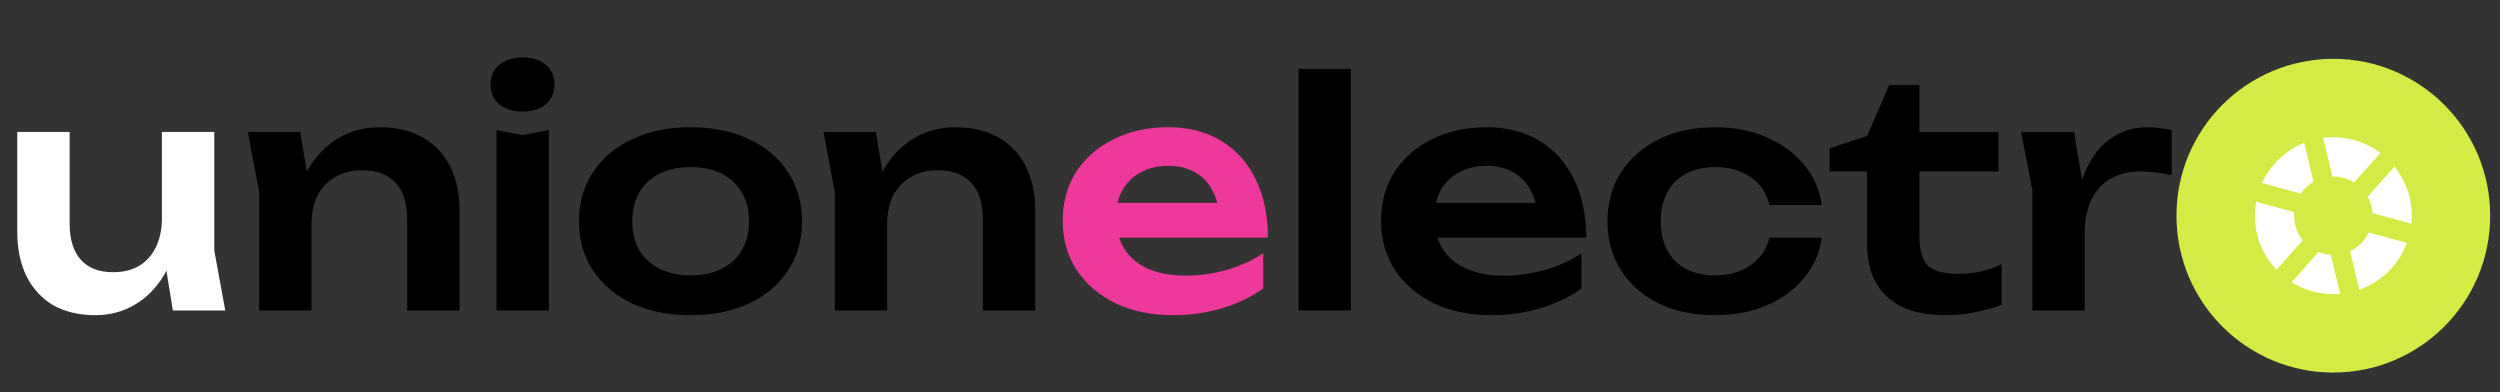 <?xml version="1.0" encoding="UTF-8"?> <svg xmlns="http://www.w3.org/2000/svg" width="153" height="24" viewBox="0 0 153 24" fill="none"><rect x="0" y="0" width="153" height="24" fill="#333333" stroke="none"/><path d="M5.837 19.288C4.826 19.288 3.962 19.083 3.245 18.674C2.541 18.251 1.997 17.656 1.613 16.888C1.242 16.12 1.056 15.211 1.056 14.162V8.075H4.262V13.682C4.262 14.654 4.493 15.397 4.954 15.909C5.414 16.408 6.067 16.658 6.912 16.658C7.539 16.658 8.07 16.53 8.506 16.274C8.954 16.005 9.299 15.621 9.542 15.122C9.786 14.622 9.907 14.04 9.907 13.374L10.944 13.931C10.816 15.058 10.515 16.024 10.042 16.83C9.568 17.624 8.966 18.232 8.237 18.654C7.52 19.077 6.72 19.288 5.837 19.288ZM10.579 19L9.907 14.853V8.075H13.114V15.333L13.786 19H10.579Z" fill="white"></path><path d="M15.166 8.075H18.373L19.064 12.242V19H15.857V11.762L15.166 8.075ZM23.23 7.787C24.267 7.787 25.15 7.998 25.88 8.421C26.609 8.83 27.166 9.419 27.55 10.187C27.934 10.955 28.126 11.87 28.126 12.933V19H24.92V13.413C24.92 12.427 24.683 11.685 24.209 11.186C23.736 10.674 23.045 10.418 22.136 10.418C21.521 10.418 20.977 10.558 20.504 10.84C20.043 11.109 19.685 11.486 19.429 11.973C19.185 12.459 19.064 13.042 19.064 13.72L18.008 13.163C18.136 12.011 18.443 11.038 18.929 10.245C19.416 9.451 20.03 8.843 20.773 8.421C21.515 7.998 22.334 7.787 23.23 7.787ZM30.385 7.96L31.978 8.267L33.591 7.96V19H30.385V7.96ZM31.978 6.827C31.402 6.827 30.929 6.68 30.557 6.386C30.199 6.078 30.02 5.675 30.02 5.176C30.02 4.664 30.199 4.261 30.557 3.966C30.929 3.659 31.402 3.506 31.978 3.506C32.567 3.506 33.041 3.659 33.399 3.966C33.757 4.261 33.937 4.664 33.937 5.176C33.937 5.675 33.757 6.078 33.399 6.386C33.041 6.68 32.567 6.827 31.978 6.827ZM42.269 19.288C40.912 19.288 39.722 19.051 38.698 18.578C37.674 18.091 36.874 17.419 36.298 16.562C35.722 15.691 35.434 14.686 35.434 13.547C35.434 12.395 35.722 11.39 36.298 10.533C36.874 9.662 37.674 8.99 38.698 8.517C39.722 8.03 40.912 7.787 42.269 7.787C43.626 7.787 44.816 8.03 45.84 8.517C46.864 8.99 47.658 9.662 48.221 10.533C48.797 11.39 49.085 12.395 49.085 13.547C49.085 14.686 48.797 15.691 48.221 16.562C47.658 17.419 46.864 18.091 45.84 18.578C44.816 19.051 43.626 19.288 42.269 19.288ZM42.269 16.85C43.011 16.85 43.645 16.715 44.17 16.446C44.707 16.178 45.117 15.8 45.398 15.314C45.693 14.814 45.84 14.226 45.84 13.547C45.84 12.856 45.693 12.267 45.398 11.781C45.117 11.282 44.707 10.898 44.17 10.629C43.645 10.36 43.011 10.226 42.269 10.226C41.539 10.226 40.906 10.36 40.368 10.629C39.83 10.898 39.414 11.282 39.12 11.781C38.838 12.267 38.698 12.856 38.698 13.547C38.698 14.226 38.838 14.814 39.12 15.314C39.414 15.8 39.83 16.178 40.368 16.446C40.906 16.715 41.539 16.85 42.269 16.85ZM50.398 8.075H53.604L54.295 12.242V19H51.089V11.762L50.398 8.075ZM58.462 7.787C59.498 7.787 60.382 7.998 61.111 8.421C61.841 8.83 62.398 9.419 62.782 10.187C63.166 10.955 63.358 11.87 63.358 12.933V19H60.151V13.413C60.151 12.427 59.914 11.685 59.441 11.186C58.967 10.674 58.276 10.418 57.367 10.418C56.753 10.418 56.209 10.558 55.735 10.84C55.274 11.109 54.916 11.486 54.66 11.973C54.417 12.459 54.295 13.042 54.295 13.72L53.239 13.163C53.367 12.011 53.674 11.038 54.161 10.245C54.647 9.451 55.261 8.843 56.004 8.421C56.746 7.998 57.566 7.787 58.462 7.787ZM79.472 4.216H82.678V19H79.472V4.216ZM91.26 19.288C89.968 19.288 88.809 19.051 87.785 18.578C86.774 18.091 85.974 17.413 85.385 16.542C84.809 15.672 84.521 14.661 84.521 13.509C84.521 12.37 84.796 11.371 85.347 10.514C85.91 9.656 86.678 8.99 87.651 8.517C88.624 8.03 89.731 7.787 90.972 7.787C92.24 7.787 93.328 8.069 94.236 8.632C95.145 9.182 95.843 9.963 96.329 10.974C96.828 11.986 97.078 13.176 97.078 14.546H87.094V12.414H95.35L94.102 13.182C94.051 12.542 93.891 11.998 93.622 11.55C93.366 11.102 93.014 10.757 92.566 10.514C92.118 10.27 91.593 10.149 90.992 10.149C90.339 10.149 89.769 10.283 89.283 10.552C88.809 10.808 88.438 11.173 88.169 11.646C87.913 12.107 87.785 12.651 87.785 13.278C87.785 14.034 87.951 14.68 88.284 15.218C88.617 15.755 89.103 16.165 89.743 16.446C90.383 16.728 91.158 16.869 92.067 16.869C92.886 16.869 93.712 16.754 94.543 16.523C95.376 16.28 96.124 15.941 96.79 15.506V17.656C96.073 18.168 95.235 18.571 94.275 18.866C93.328 19.147 92.323 19.288 91.26 19.288ZM111.491 14.546C111.363 15.48 110.998 16.306 110.397 17.022C109.808 17.739 109.046 18.296 108.112 18.693C107.177 19.09 106.134 19.288 104.982 19.288C103.677 19.288 102.525 19.051 101.526 18.578C100.541 18.091 99.766 17.413 99.203 16.542C98.653 15.672 98.377 14.674 98.377 13.547C98.377 12.408 98.653 11.41 99.203 10.552C99.766 9.682 100.541 9.003 101.526 8.517C102.525 8.03 103.677 7.787 104.982 7.787C106.134 7.787 107.177 7.992 108.112 8.402C109.046 8.798 109.808 9.355 110.397 10.072C110.998 10.776 111.363 11.602 111.491 12.549H108.285C108.118 11.806 107.734 11.237 107.133 10.84C106.544 10.43 105.827 10.226 104.982 10.226C104.304 10.226 103.709 10.36 103.197 10.629C102.697 10.885 102.313 11.262 102.045 11.762C101.776 12.248 101.641 12.843 101.641 13.547C101.641 14.238 101.776 14.834 102.045 15.333C102.313 15.819 102.697 16.197 103.197 16.466C103.709 16.722 104.304 16.85 104.982 16.85C105.84 16.85 106.563 16.638 107.152 16.216C107.753 15.794 108.131 15.237 108.285 14.546H111.491ZM111.977 10.494V9.074L114.262 8.325L115.625 5.195H117.468V8.075H122.307V10.494H117.468V14.469C117.468 15.314 117.641 15.909 117.987 16.254C118.345 16.587 118.96 16.754 119.83 16.754C120.38 16.754 120.867 16.702 121.289 16.6C121.712 16.498 122.115 16.35 122.499 16.158V18.654C122.128 18.808 121.635 18.949 121.02 19.077C120.406 19.218 119.772 19.288 119.12 19.288C117.98 19.288 117.052 19.109 116.336 18.75C115.632 18.379 115.107 17.867 114.761 17.214C114.428 16.562 114.262 15.8 114.262 14.93V10.494H111.977ZM123.691 8.075H126.936L127.589 12.011V19H124.382V11.666L123.691 8.075ZM132.907 7.96V10.725C132.574 10.648 132.242 10.59 131.909 10.552C131.576 10.514 131.262 10.494 130.968 10.494C130.328 10.494 129.752 10.629 129.24 10.898C128.728 11.166 128.325 11.582 128.03 12.146C127.736 12.709 127.589 13.419 127.589 14.277L126.917 13.47C126.994 12.69 127.134 11.96 127.339 11.282C127.544 10.59 127.826 9.989 128.184 9.477C128.555 8.952 129.01 8.542 129.547 8.248C130.085 7.941 130.725 7.787 131.467 7.787C131.71 7.787 131.954 7.806 132.197 7.845C132.453 7.87 132.69 7.909 132.907 7.96Z" fill="black"></path><path d="M71.779 19.288C70.486 19.288 69.328 19.051 68.304 18.578C67.293 18.091 66.493 17.413 65.904 16.542C65.328 15.672 65.04 14.661 65.04 13.509C65.04 12.37 65.315 11.371 65.865 10.514C66.429 9.656 67.197 8.99 68.169 8.517C69.142 8.03 70.249 7.787 71.491 7.787C72.758 7.787 73.846 8.069 74.755 8.632C75.664 9.182 76.362 9.963 76.848 10.974C77.347 11.986 77.597 13.176 77.597 14.546H67.613V12.414H75.869L74.621 13.182C74.57 12.542 74.409 11.998 74.141 11.55C73.885 11.102 73.533 10.757 73.085 10.514C72.637 10.27 72.112 10.149 71.51 10.149C70.858 10.149 70.288 10.283 69.802 10.552C69.328 10.808 68.957 11.173 68.688 11.646C68.432 12.107 68.304 12.651 68.304 13.278C68.304 14.034 68.47 14.68 68.803 15.218C69.136 15.755 69.622 16.165 70.262 16.446C70.902 16.728 71.677 16.869 72.585 16.869C73.405 16.869 74.23 16.754 75.062 16.523C75.894 16.28 76.643 15.941 77.309 15.506V17.656C76.592 18.168 75.754 18.571 74.793 18.866C73.846 19.147 72.841 19.288 71.779 19.288Z" fill="#EF389B"></path><circle cx="142.8" cy="13.2" r="9.6" fill="#D3EB44"></circle><circle cx="142.8" cy="13.2" r="4.8" fill="white"></circle><circle cx="142.8" cy="13.2" r="2.4" fill="#D3EB44"></circle><line x1="140.677" y1="4.727" x2="144.16" y2="19.354" stroke="#D3EB44" stroke-width="1.2"></line><line x1="136.958" y1="11.421" x2="150.158" y2="15.021" stroke="#D3EB44" stroke-width="1.2"></line><line x1="148.048" y1="7.599" x2="138.448" y2="18.399" stroke="#D3EB44" stroke-width="1.2"></line></svg> 